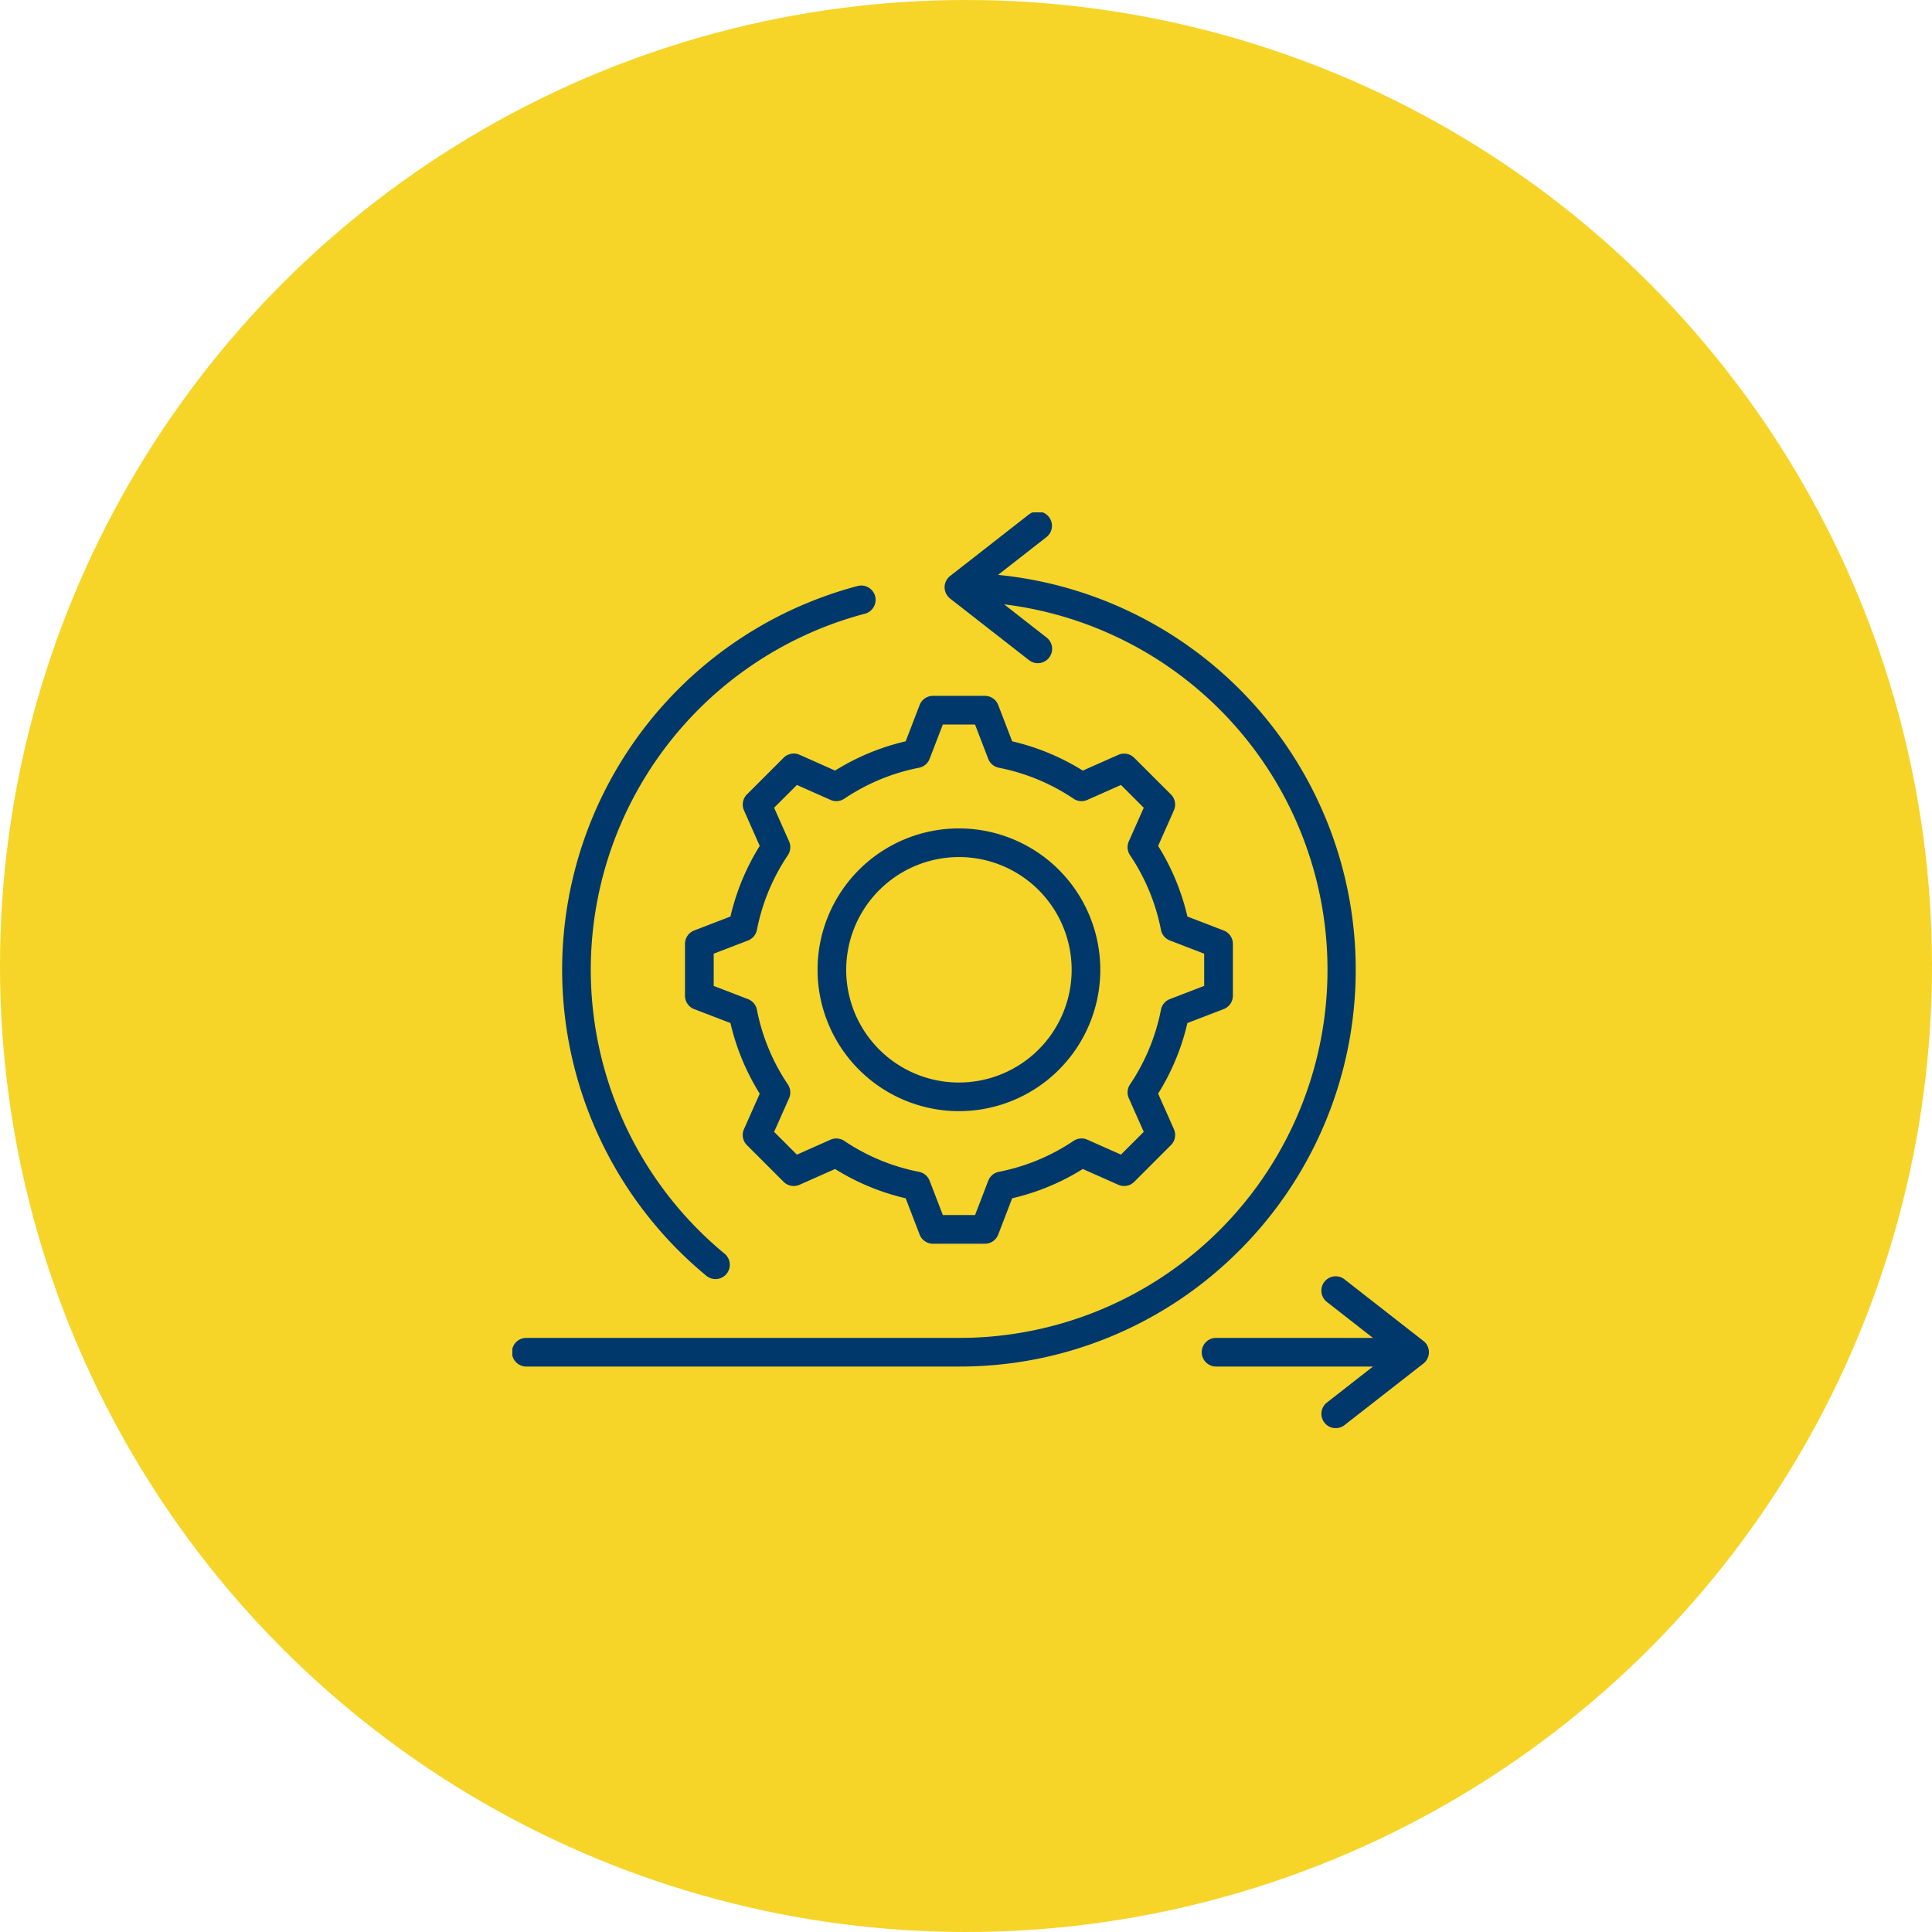 <svg height="181" viewBox="0 0 181 181" width="181" xmlns="http://www.w3.org/2000/svg" xmlns:xlink="http://www.w3.org/1999/xlink"><clipPath id="a"><path d="m0 .082h86v86h-86z"/></clipPath><circle cx="90.5" cy="90.5" fill="#f6d528" r="90.5"/><g clip-path="url(#a)" transform="translate(48 47.918)"><path d="m68.124 69.219a36.931 36.931 0 0 1 -26.286 10.888h-40.496a1.342 1.342 0 1 1 0-2.683h40.5a34.49 34.49 0 0 0 4.229-68.724l3.967 3.1a1.342 1.342 0 1 1 -1.652 2.115l-7.374-5.757a1.342 1.342 0 0 1 0-2.115l7.374-5.759a1.342 1.342 0 0 1 1.652 2.116l-4.533 3.54a37.175 37.175 0 0 1 22.619 63.28m-49.973 2.365a1.342 1.342 0 1 0 1.711-2.067 34.5 34.5 0 0 1 13.138-59.933 1.342 1.342 0 1 0 -.686-2.594 37.183 37.183 0 0 0 -14.163 64.594zm67.2 6.123-7.375-5.759a1.342 1.342 0 1 0 -1.652 2.115l4.3 3.36h-14.734a1.342 1.342 0 0 0 0 2.683h14.737l-4.3 3.36a1.342 1.342 0 1 0 1.652 2.115l7.375-5.759a1.342 1.342 0 0 0 0-2.115zm-56.758-34.771a13.244 13.244 0 1 1 13.245 13.244 13.259 13.259 0 0 1 -13.245-13.244m2.683 0a10.561 10.561 0 1 0 10.562-10.561 10.573 10.573 0 0 0 -10.561 10.561m-1.043-18.662a21.725 21.725 0 0 1 6.614-2.742l1.307-3.4a1.342 1.342 0 0 1 1.252-.86h4.86a1.342 1.342 0 0 1 1.252.86l1.307 3.4a21.729 21.729 0 0 1 6.614 2.742l3.33-1.475a1.342 1.342 0 0 1 1.493.278l3.437 3.433a1.341 1.341 0 0 1 .277 1.489l-1.477 3.332a21.725 21.725 0 0 1 2.743 6.616l3.4 1.307a1.341 1.341 0 0 1 .86 1.252v4.86a1.342 1.342 0 0 1 -.86 1.252l-3.4 1.307a21.73 21.73 0 0 1 -2.743 6.614l1.478 3.329a1.342 1.342 0 0 1 -.278 1.493l-3.437 3.438a1.342 1.342 0 0 1 -1.493.278l-3.328-1.478a21.723 21.723 0 0 1 -6.616 2.743l-1.307 3.4a1.341 1.341 0 0 1 -1.252.86h-4.86a1.342 1.342 0 0 1 -1.252-.86l-1.307-3.4a21.729 21.729 0 0 1 -6.614-2.743l-3.329 1.478a1.341 1.341 0 0 1 -1.493-.278l-3.437-3.437a1.341 1.341 0 0 1 -.277-1.493l1.478-3.327a21.724 21.724 0 0 1 -2.743-6.616l-3.4-1.307a1.341 1.341 0 0 1 -.86-1.252v-4.862a1.342 1.342 0 0 1 .86-1.252l3.4-1.307a21.716 21.716 0 0 1 2.742-6.615l-1.475-3.332a1.342 1.342 0 0 1 .278-1.493l3.437-3.437a1.342 1.342 0 0 1 1.493-.278zm-.425 2.747-3.15-1.4-2.134 2.134 1.4 3.15a1.342 1.342 0 0 1 -.112 1.293 19.086 19.086 0 0 0 -2.9 7 1.341 1.341 0 0 1 -.835.994l-3.214 1.237v3.018l3.213 1.237a1.342 1.342 0 0 1 .835.994 19.084 19.084 0 0 0 2.9 7 1.341 1.341 0 0 1 .112 1.293l-1.4 3.149 2.134 2.134 3.15-1.4a1.342 1.342 0 0 1 1.292.112 19.094 19.094 0 0 0 7 2.9 1.341 1.341 0 0 1 .994.835l1.237 3.214h3.018l1.234-3.216a1.342 1.342 0 0 1 .994-.835 19.086 19.086 0 0 0 7-2.9 1.341 1.341 0 0 1 1.293-.112l3.149 1.4 2.134-2.134-1.4-3.15a1.342 1.342 0 0 1 .112-1.292 19.094 19.094 0 0 0 2.9-7 1.342 1.342 0 0 1 .835-.994l3.214-1.237v-3.018l-3.214-1.237a1.342 1.342 0 0 1 -.835-.994 19.093 19.093 0 0 0 -2.9-7 1.341 1.341 0 0 1 -.112-1.293l1.4-3.149-2.134-2.134-3.15 1.4a1.342 1.342 0 0 1 -1.292-.112 19.094 19.094 0 0 0 -7-2.9 1.342 1.342 0 0 1 -.994-.835l-1.237-3.214h-3.017l-1.237 3.214a1.342 1.342 0 0 1 -.994.835 19.091 19.091 0 0 0 -7 2.9 1.343 1.343 0 0 1 -1.293.112" fill="#00386c"/></g></svg>